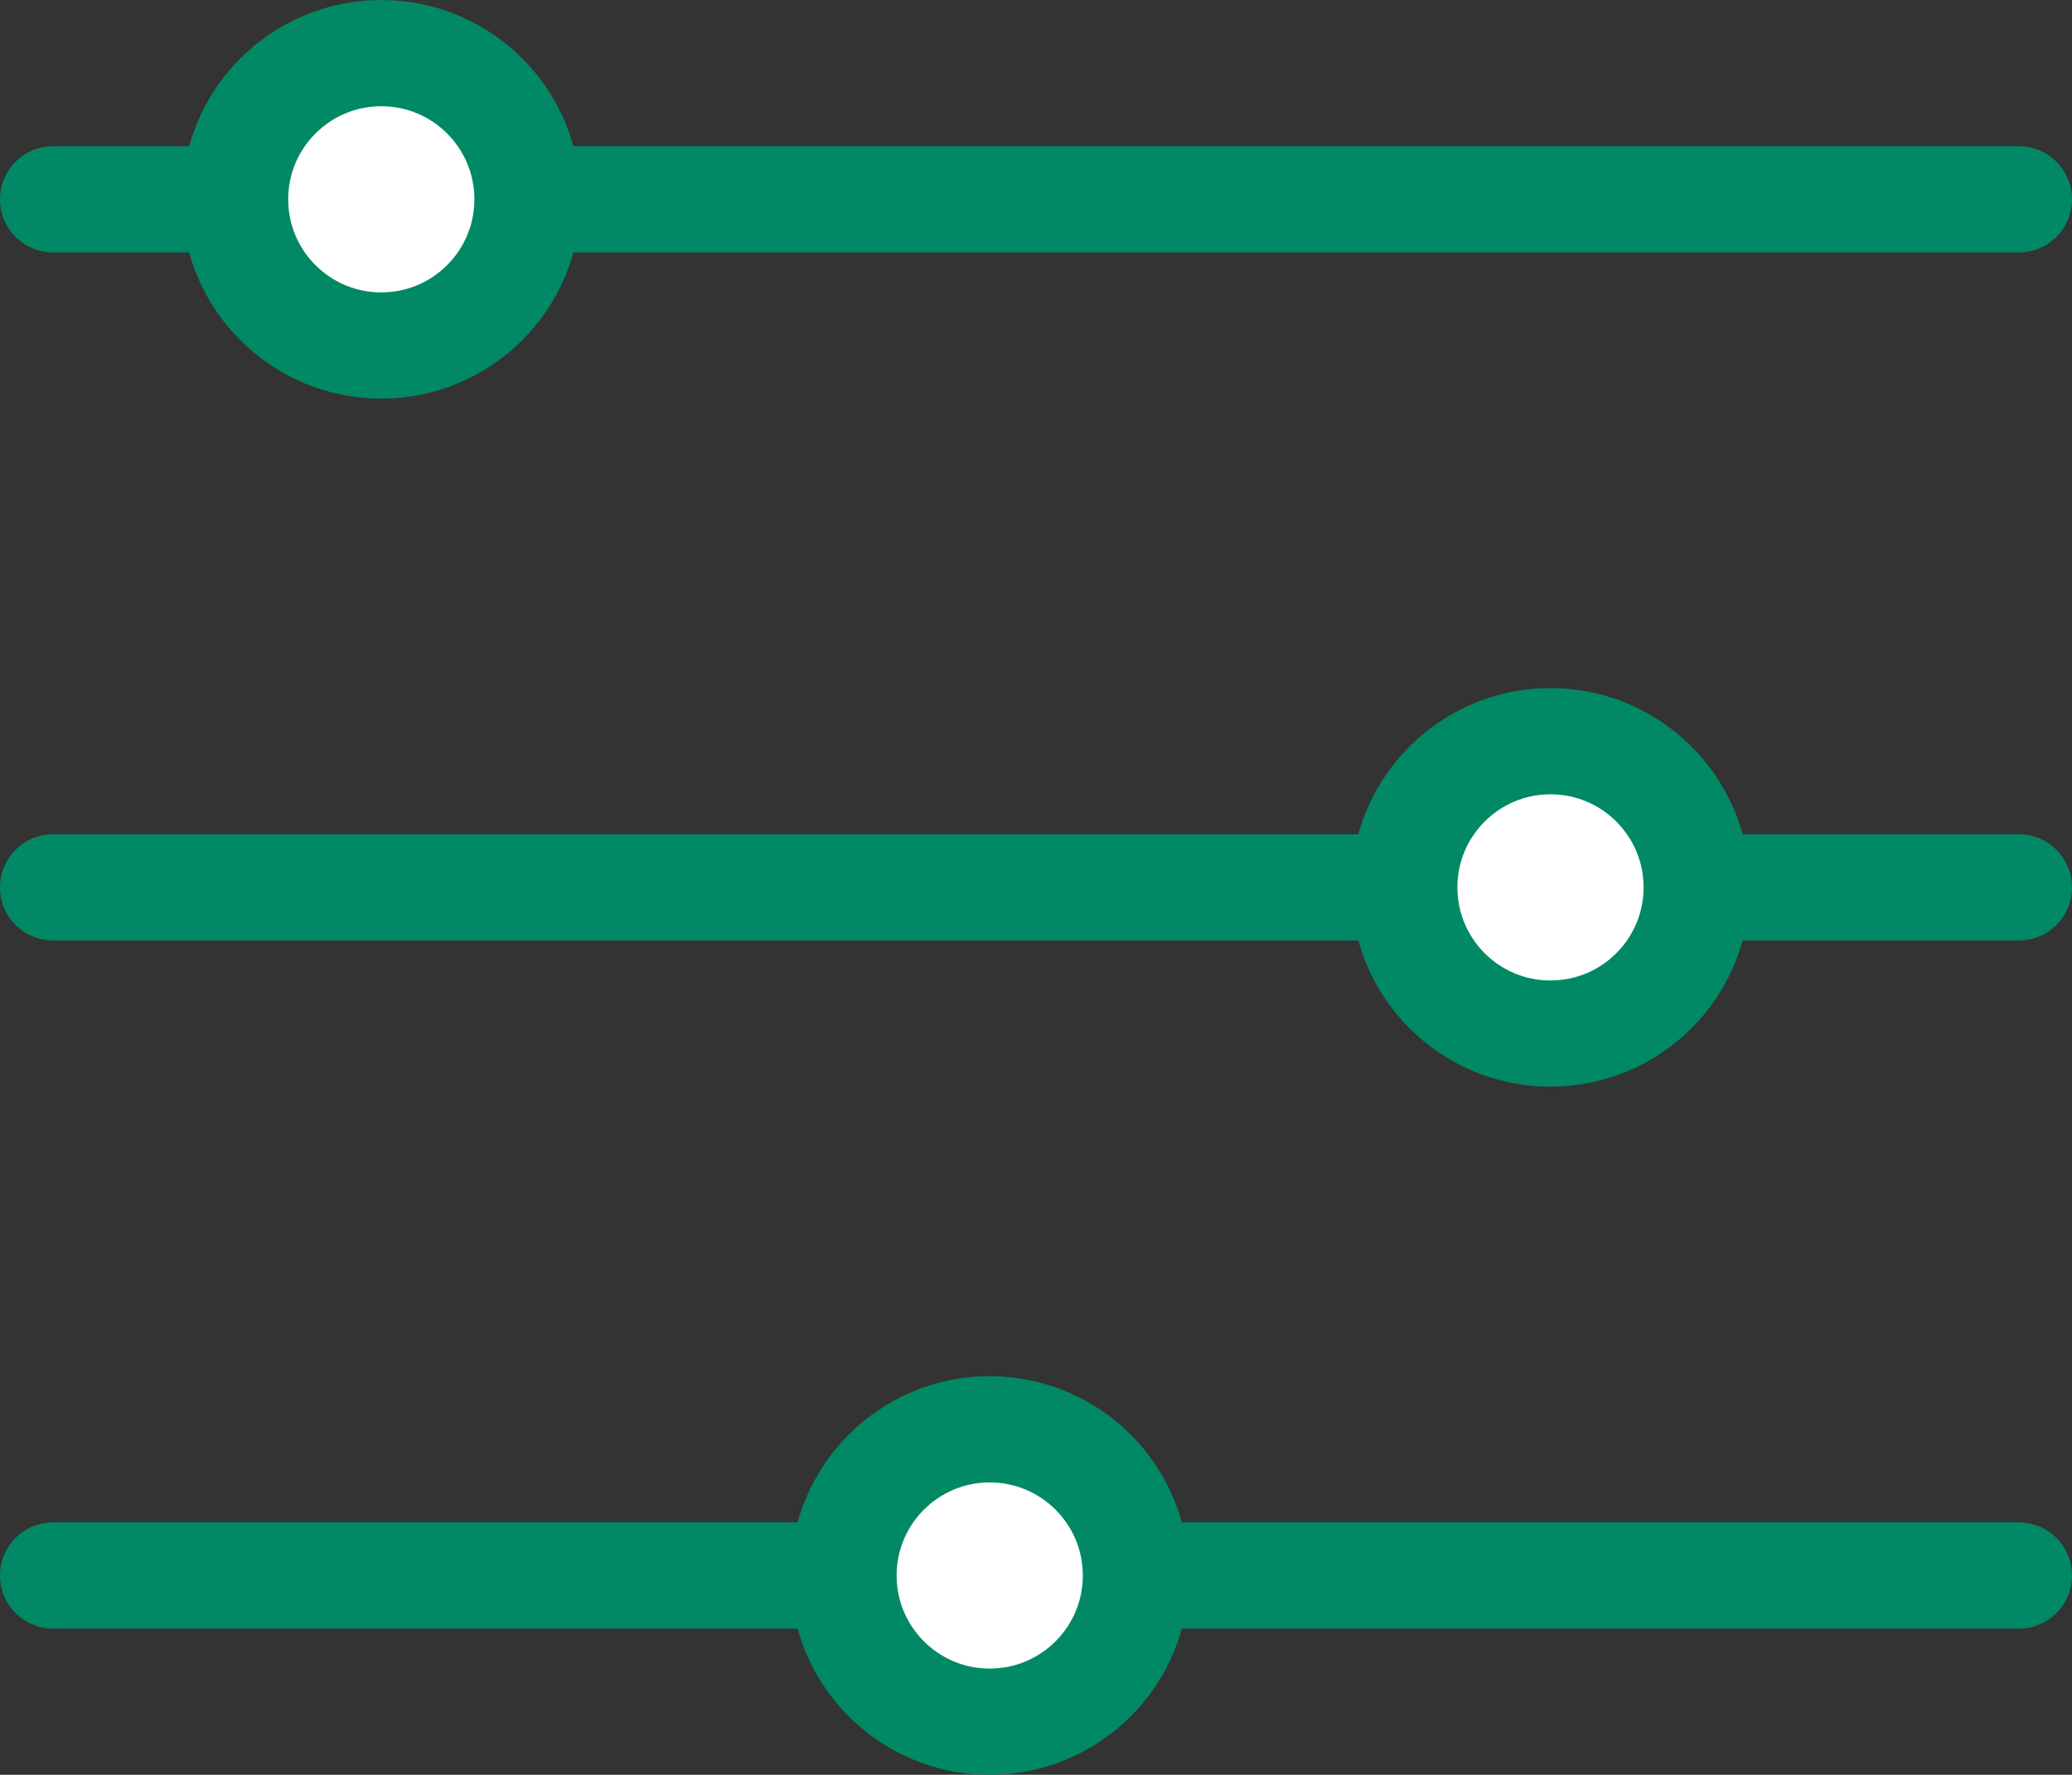 <svg xmlns="http://www.w3.org/2000/svg" xmlns:xlink="http://www.w3.org/1999/xlink" width="59.858" height="51.28" viewBox="0 0 59.858 51.28">
  <rect x="0" y="0" width="59.858" height="51.28" fill="#333333" stroke="none"/>
  <defs>
    <clipPath id="clip-path">
      <rect id="Rectangle_686" data-name="Rectangle 686" width="59.858" height="51.28" transform="translate(0 0)" fill="none"/>
    </clipPath>
  </defs>
  <g id="ico-filter" transform="translate(0 0)">
    <g id="Group_1182" data-name="Group 1182" clip-path="url(#clip-path)">
      <line id="Line_1319" data-name="Line 1319" x2="56.789" transform="translate(1.534 5.759)" fill="none" stroke="#008964" stroke-linecap="round" stroke-linejoin="round" stroke-width="3.069"/>
      <line id="Line_1320" data-name="Line 1320" x2="56.789" transform="translate(1.534 25.64)" fill="none" stroke="#008964" stroke-linecap="round" stroke-linejoin="round" stroke-width="3.069"/>
      <line id="Line_1321" data-name="Line 1321" x2="56.789" transform="translate(1.534 45.522)" fill="none" stroke="#008964" stroke-linecap="round" stroke-linejoin="round" stroke-width="3.069"/>
      <path id="Path_2834" data-name="Path 2834" d="M15.239,5.759a4.224,4.224,0,1,1-4.224-4.224,4.224,4.224,0,0,1,4.224,4.224" fill="#fff"/>
      <circle id="Ellipse_76" data-name="Ellipse 76" cx="4.224" cy="4.224" r="4.224" transform="translate(6.791 1.535)" fill="none" stroke="#008964" stroke-linecap="round" stroke-linejoin="round" stroke-width="3.069"/>
      <path id="Path_2835" data-name="Path 2835" d="M49.016,25.64a4.224,4.224,0,1,1-4.224-4.224,4.224,4.224,0,0,1,4.224,4.224" fill="#fff"/>
      <circle id="Ellipse_77" data-name="Ellipse 77" cx="4.224" cy="4.224" r="4.224" transform="translate(40.568 21.416)" fill="none" stroke="#008964" stroke-linecap="round" stroke-linejoin="round" stroke-width="3.069"/>
      <path id="Path_2836" data-name="Path 2836" d="M32.816,45.522A4.224,4.224,0,1,1,28.592,41.3a4.224,4.224,0,0,1,4.224,4.224" fill="#fff"/>
      <circle id="Ellipse_78" data-name="Ellipse 78" cx="4.224" cy="4.224" r="4.224" transform="translate(24.368 41.298)" fill="none" stroke="#008964" stroke-linecap="round" stroke-linejoin="round" stroke-width="3.069"/>
    </g>
  </g>
</svg>
